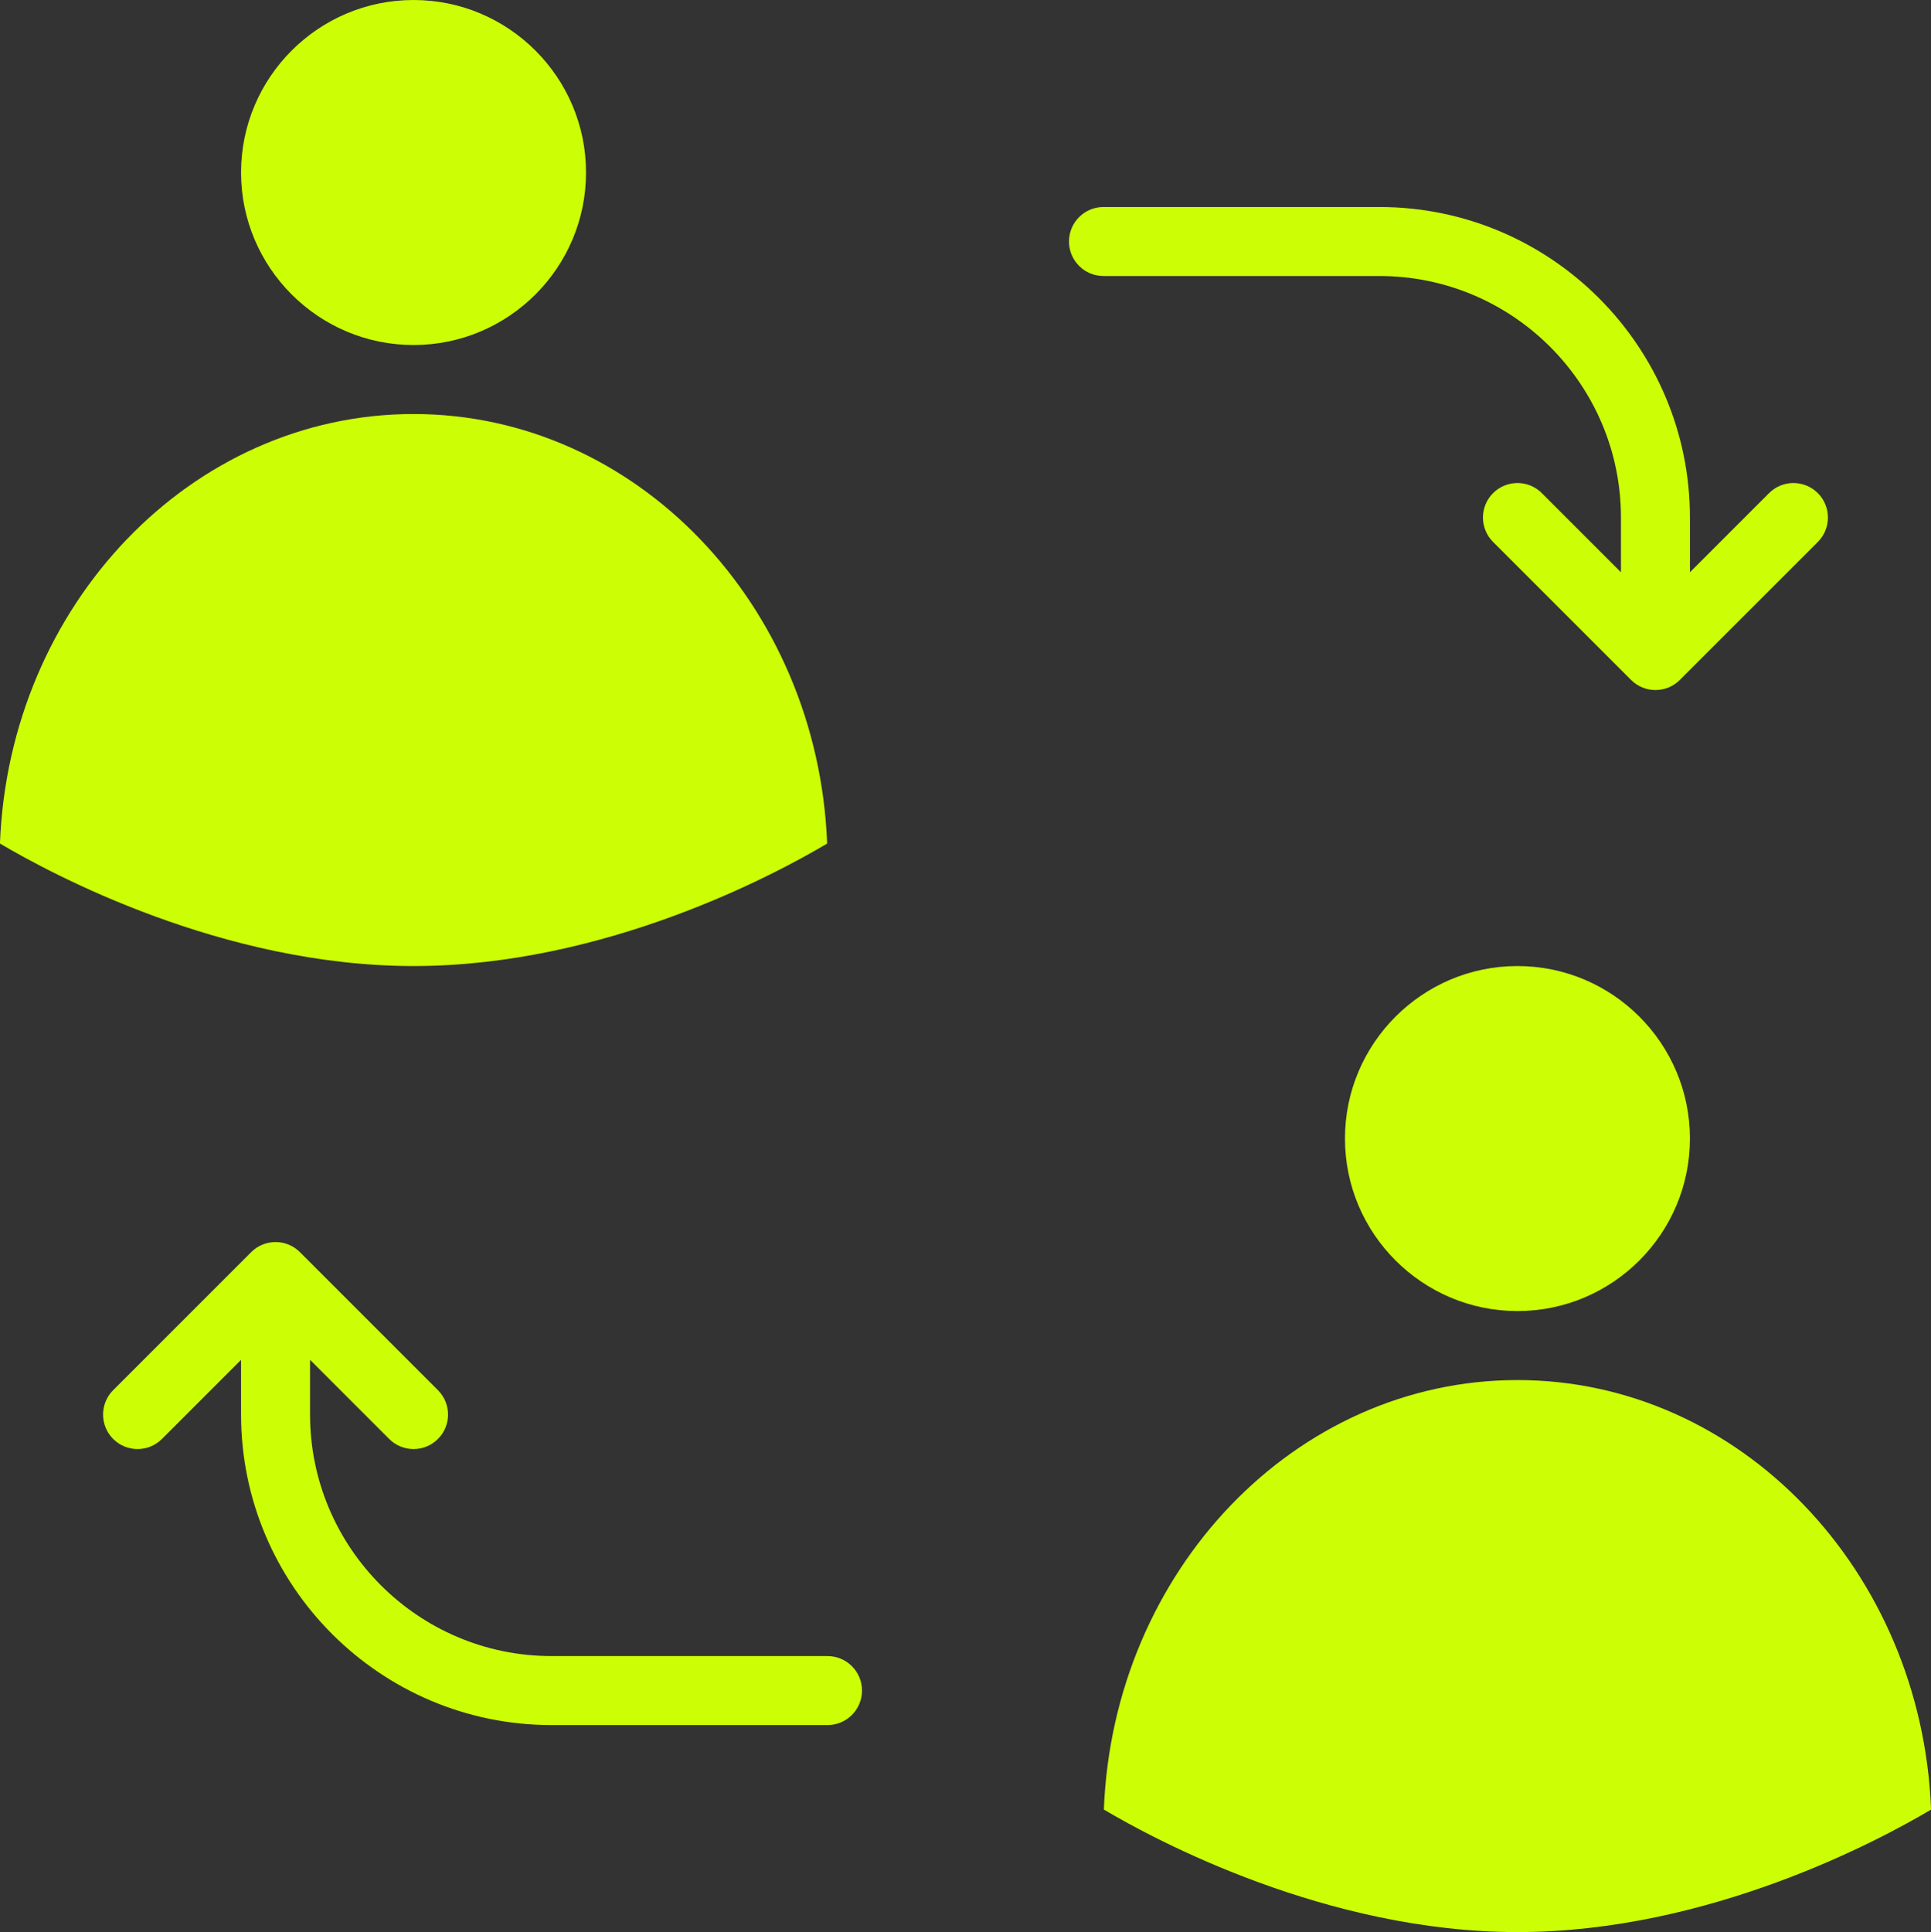 <?xml version="1.0" encoding="UTF-8" standalone="no"?><svg xmlns="http://www.w3.org/2000/svg" xmlns:xlink="http://www.w3.org/1999/xlink" fill="#000000" height="448" preserveAspectRatio="xMidYMid meet" version="1" viewBox="32.1 32.0 447.8 448.0" width="447.8" zoomAndPan="magnify"><rect x="32.1" y="32.0" width="447.8" height="448.0" fill="#333333" stroke="none"/><g fill="#ccfe06" id="change1_1"><path d="M 223.914 227.598 C 221.781 172.281 179.574 128 128 128 C 76.43 128 34.223 172.281 32.086 227.59 C 44.039 234.668 83.738 256 128 256 C 172.395 256 211.992 234.68 223.914 227.598" fill="inherit"/><path d="M 128 112 C 150.055 112 168 94.055 168 72 C 168 49.945 150.055 32 128 32 C 105.945 32 88 49.945 88 72 C 88 94.055 105.945 112 128 112" fill="inherit"/><path d="M 384 336 C 406.055 336 424 318.055 424 296 C 424 273.945 406.055 256 384 256 C 361.945 256 344 273.945 344 296 C 344 318.055 361.945 336 384 336" fill="inherit"/><path d="M 384 352 C 332.43 352 290.227 396.281 288.086 451.59 C 300.039 458.668 339.738 480 384 480 C 428.395 480 467.992 458.68 479.914 451.598 C 477.781 396.281 435.574 352 384 352" fill="inherit"/><path d="M 160 432 L 224 432 C 228.418 432 232 428.418 232 424 C 232 419.582 228.418 416 224 416 L 160 416 C 129.121 416 104 390.879 104 360 L 104 347.312 L 122.344 365.656 C 123.906 367.219 125.953 368 128 368 C 130.047 368 132.094 367.219 133.656 365.656 C 136.781 362.531 136.781 357.469 133.656 354.344 L 101.656 322.344 C 98.531 319.219 93.469 319.219 90.344 322.344 L 58.344 354.344 C 55.219 357.469 55.219 362.531 58.344 365.656 C 61.469 368.781 66.531 368.781 69.656 365.656 L 88 347.312 L 88 360 C 88 399.699 120.301 432 160 432" fill="inherit"/><path d="M 352 80 L 288 80 C 283.582 80 280 83.582 280 88 C 280 92.418 283.582 96 288 96 L 352 96 C 382.879 96 408 121.121 408 152 L 408 164.688 L 389.656 146.344 C 386.531 143.219 381.469 143.219 378.344 146.344 C 375.219 149.469 375.219 154.531 378.344 157.656 L 410.344 189.656 C 411.906 191.219 413.953 192 416 192 C 418.047 192 420.094 191.219 421.656 189.656 L 453.656 157.656 C 456.781 154.531 456.781 149.469 453.656 146.344 C 450.531 143.219 445.469 143.219 442.344 146.344 L 424 164.688 L 424 152 C 424 112.301 391.699 80 352 80" fill="inherit"/></g></svg>